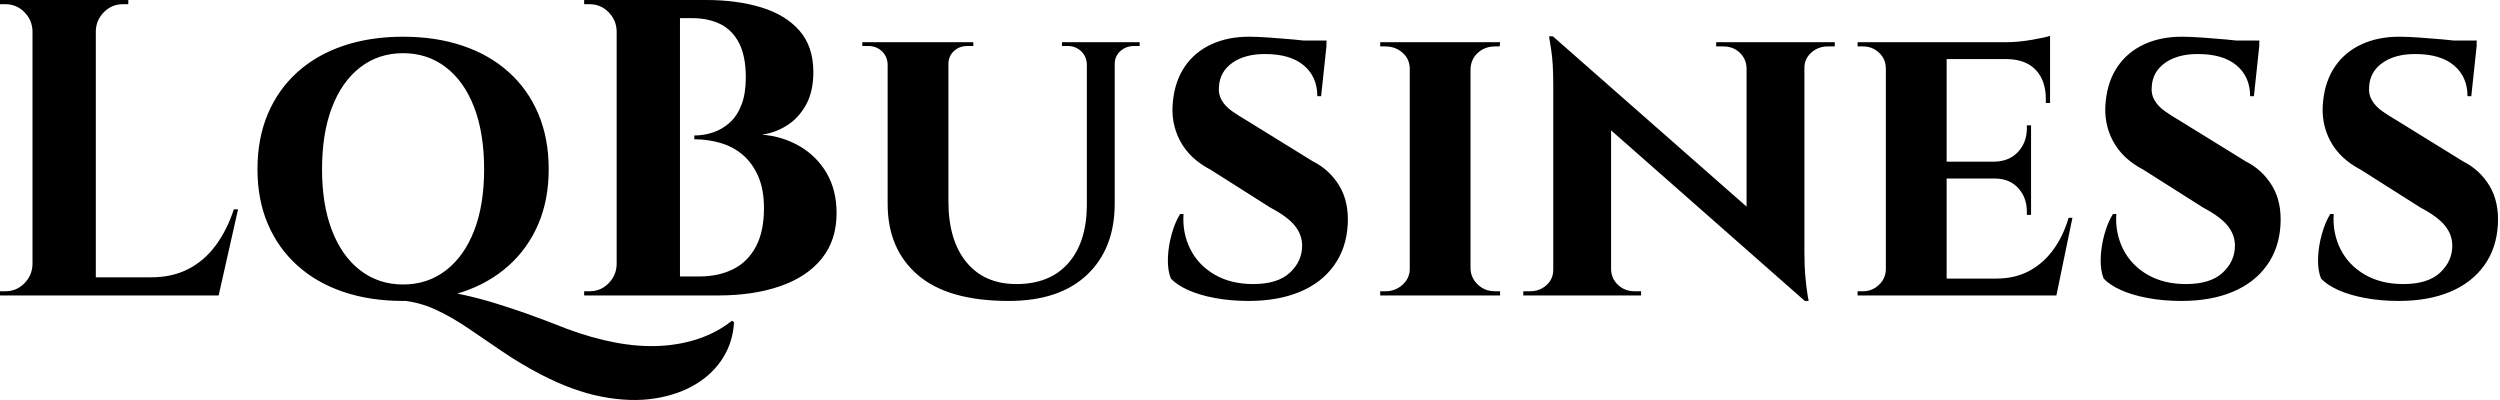 <svg baseProfile="full" height="28" version="1.1" viewBox="0 0 175 28" width="175" xmlns="http://www.w3.org/2000/svg" xmlns:ev="http://www.w3.org/2001/xml-events" xmlns:xlink="http://www.w3.org/1999/xlink"><defs /><g><path d="M7.948 0.0V20.682H3.516V0.0ZM15.748 19.412 16.457 20.682H7.859V19.412ZM17.905 14.655 16.546 20.682H10.755L11.818 19.412Q13.296 19.412 14.418 18.835Q15.541 18.259 16.339 17.181Q17.137 16.102 17.609 14.655ZM3.605 18.525V20.682H1.241V20.387Q1.241 20.387 1.433 20.387Q1.625 20.387 1.625 20.387Q2.393 20.387 2.94 19.84Q3.486 19.293 3.516 18.525ZM3.605 2.157H3.516Q3.486 1.389 2.94 0.842Q2.393 0.295 1.625 0.295Q1.625 0.295 1.433 0.295Q1.241 0.295 1.241 0.295V0.0H3.605ZM7.859 2.157V0.0H10.223V0.295Q10.193 0.295 10.016 0.295Q9.839 0.295 9.839 0.295Q9.071 0.295 8.524 0.842Q7.977 1.389 7.948 2.157Z M29.457 2.57Q31.762 2.57 33.638 3.206Q35.514 3.841 36.858 5.052Q38.203 6.264 38.927 7.977Q39.65 9.691 39.65 11.848Q39.65 13.975 38.927 15.674Q38.203 17.373 36.858 18.584Q35.514 19.796 33.638 20.431Q31.762 21.066 29.457 21.066Q27.153 21.066 25.276 20.431Q23.4 19.796 22.056 18.584Q20.712 17.373 19.988 15.674Q19.264 13.975 19.264 11.848Q19.264 9.691 19.988 7.977Q20.712 6.264 22.056 5.052Q23.4 3.841 25.276 3.206Q27.153 2.57 29.457 2.57ZM29.457 19.914Q31.171 19.914 32.456 18.924Q33.741 17.934 34.436 16.132Q35.13 14.33 35.13 11.848Q35.13 9.336 34.436 7.519Q33.741 5.702 32.456 4.713Q31.171 3.723 29.457 3.723Q27.743 3.723 26.458 4.713Q25.173 5.702 24.479 7.519Q23.784 9.336 23.784 11.848Q23.784 14.33 24.479 16.132Q25.173 17.934 26.458 18.924Q27.743 19.914 29.457 19.914ZM29.398 21.037 28.512 19.973Q30.137 20.091 31.407 20.254Q32.678 20.416 33.741 20.653Q34.805 20.889 35.869 21.214Q36.932 21.539 38.144 21.967Q39.355 22.396 40.921 23.016Q42.664 23.666 44.304 23.976Q45.944 24.287 47.421 24.213Q48.898 24.139 50.184 23.696Q51.469 23.253 52.473 22.455L52.621 22.543Q52.562 23.873 51.882 24.996Q51.203 26.118 49.977 26.872Q48.751 27.625 47.081 27.891Q45.412 28.157 43.388 27.773Q41.364 27.389 39.089 26.207Q37.671 25.468 36.415 24.612Q35.159 23.755 34.007 22.972Q32.855 22.189 31.732 21.672Q30.609 21.155 29.398 21.037Z M45.56 0.0H50.671Q52.828 0.0 54.527 0.517Q56.226 1.034 57.201 2.142Q58.176 3.25 58.176 5.052Q58.176 6.411 57.659 7.342Q57.142 8.273 56.314 8.79Q55.487 9.307 54.571 9.425Q56.048 9.543 57.245 10.252Q58.442 10.961 59.121 12.143Q59.801 13.325 59.801 14.921Q59.801 16.812 58.767 18.097Q57.732 19.382 55.856 20.032Q53.98 20.682 51.498 20.682H48.573Q48.573 20.682 48.588 20.342Q48.603 20.002 48.603 19.677Q48.603 19.352 48.603 19.352H50.198Q51.528 19.352 52.547 18.85Q53.567 18.348 54.143 17.284Q54.719 16.221 54.719 14.566Q54.719 13.266 54.32 12.35Q53.921 11.434 53.256 10.858Q52.591 10.282 51.705 10.016Q50.819 9.75 49.844 9.75V9.484Q50.523 9.484 51.173 9.263Q51.823 9.041 52.34 8.568Q52.857 8.096 53.153 7.313Q53.448 6.53 53.448 5.436Q53.448 3.93 52.976 3.014Q52.503 2.098 51.661 1.684Q50.819 1.27 49.666 1.27H45.855Q45.855 1.241 45.781 0.931Q45.707 0.62 45.633 0.31Q45.56 0.0 45.56 0.0ZM48.839 0.0V20.682H44.407V0.0ZM44.496 18.525V20.682H42.132V20.387Q42.191 20.387 42.339 20.387Q42.487 20.387 42.516 20.387Q43.285 20.387 43.831 19.84Q44.378 19.293 44.407 18.525ZM44.496 2.157H44.407Q44.378 1.389 43.831 0.842Q43.285 0.295 42.516 0.295Q42.487 0.295 42.339 0.295Q42.191 0.295 42.132 0.295V0.0H44.496Z M67.63 2.955V14.093Q67.63 16.812 68.886 18.348Q70.142 19.884 72.387 19.884Q74.721 19.884 76.007 18.437Q77.292 16.989 77.321 14.418V2.955H79.271V14.241Q79.271 17.402 77.336 19.234Q75.401 21.066 71.855 21.066Q67.601 21.066 65.488 19.249Q63.376 17.432 63.376 14.271V2.955ZM63.435 2.955V4.491H63.376Q63.346 3.93 62.962 3.575Q62.578 3.22 62.017 3.22Q62.017 3.22 61.81 3.22Q61.603 3.22 61.603 3.22V2.955ZM69.373 2.955V3.22Q69.373 3.22 69.167 3.22Q68.96 3.22 68.96 3.22Q68.398 3.22 68.014 3.575Q67.63 3.93 67.63 4.491H67.571V2.955ZM77.38 2.955V4.491H77.321Q77.292 3.93 76.908 3.575Q76.524 3.22 75.992 3.22Q75.992 3.22 75.785 3.22Q75.578 3.22 75.578 3.22V2.955ZM81.015 2.955V3.22Q81.015 3.22 80.822 3.22Q80.63 3.22 80.63 3.22Q80.069 3.22 79.67 3.575Q79.271 3.93 79.271 4.491H79.212V2.955Z M88.667 2.57Q89.258 2.57 90.1 2.63Q90.942 2.689 91.769 2.763Q92.596 2.836 93.232 2.94Q93.867 3.043 94.103 3.132L93.719 6.736H93.453Q93.453 5.377 92.508 4.58Q91.562 3.782 89.79 3.782Q88.371 3.782 87.5 4.402Q86.628 5.023 86.569 6.057Q86.51 6.589 86.761 7.017Q87.012 7.446 87.47 7.771Q87.928 8.096 88.49 8.421L93.128 11.286Q94.31 11.877 94.99 13Q95.669 14.123 95.581 15.718Q95.492 17.373 94.62 18.584Q93.749 19.796 92.227 20.431Q90.706 21.066 88.637 21.066Q87.367 21.066 86.274 20.859Q85.18 20.653 84.398 20.298Q83.615 19.943 83.201 19.5Q82.965 18.909 82.994 18.067Q83.024 17.225 83.26 16.383Q83.496 15.541 83.851 14.98H84.087Q83.999 16.309 84.56 17.432Q85.121 18.555 86.259 19.22Q87.396 19.884 88.962 19.884Q90.676 19.884 91.533 19.087Q92.39 18.289 92.39 17.196Q92.39 16.427 91.873 15.792Q91.356 15.157 90.174 14.537L85.978 11.877Q84.501 11.109 83.836 9.839Q83.171 8.568 83.349 7.061Q83.496 5.643 84.191 4.639Q84.885 3.634 86.037 3.102Q87.19 2.57 88.667 2.57ZM94.103 2.836 94.074 3.368H90.912V2.836Z M104.178 2.955V20.682H99.924V2.955ZM100.012 18.821V20.682H97.856V20.387Q97.856 20.387 98.033 20.387Q98.21 20.387 98.24 20.387Q98.919 20.387 99.422 19.929Q99.924 19.471 99.924 18.821ZM104.119 18.821H104.178Q104.208 19.471 104.695 19.929Q105.183 20.387 105.892 20.387Q105.892 20.387 106.055 20.387Q106.217 20.387 106.247 20.387V20.682H104.119ZM104.119 4.816V2.955H106.247L106.217 3.25Q106.217 3.25 106.069 3.25Q105.922 3.25 105.892 3.25Q105.183 3.25 104.695 3.693Q104.208 4.136 104.178 4.816ZM100.012 4.816H99.924Q99.924 4.136 99.422 3.693Q98.919 3.25 98.21 3.25Q98.21 3.25 98.033 3.25Q97.856 3.25 97.856 3.25V2.955H100.012Z M109.94 2.541 127.283 17.787 127.579 21.066 110.265 5.821ZM110.058 18.88V20.682H107.872V20.387Q107.872 20.387 108.108 20.387Q108.344 20.387 108.344 20.387Q109.024 20.387 109.497 19.958Q109.969 19.53 109.969 18.88ZM114.017 18.88Q114.047 19.53 114.519 19.958Q114.992 20.387 115.642 20.387Q115.642 20.387 115.879 20.387Q116.115 20.387 116.115 20.387V20.682H113.958V18.88ZM109.94 2.541 114.017 6.973V20.682H109.969V5.909Q109.969 4.402 109.822 3.472Q109.674 2.541 109.674 2.541ZM127.549 2.955V17.609Q127.549 18.643 127.623 19.426Q127.697 20.209 127.771 20.638Q127.845 21.066 127.845 21.066H127.579L123.501 16.368V2.955ZM127.461 4.757V2.955H129.676V3.25Q129.676 3.25 129.425 3.25Q129.174 3.25 129.174 3.25Q128.524 3.25 128.037 3.678Q127.549 4.107 127.549 4.757ZM123.501 4.757Q123.472 4.107 123.014 3.678Q122.556 3.25 121.876 3.25Q121.876 3.25 121.625 3.25Q121.374 3.25 121.374 3.25V2.955H123.56V4.757Z M137.506 2.955V20.682H133.251V2.955ZM144.42 19.5 145.099 20.682H137.447V19.5ZM143.415 11.316V12.498H137.447V11.316ZM144.745 2.955V4.136H137.447V2.955ZM146.311 15.246 145.188 20.682H140.077L140.992 19.5Q142.263 19.5 143.253 18.983Q144.243 18.466 144.952 17.506Q145.661 16.546 146.045 15.246ZM143.415 12.439V15.039H143.12V14.802Q143.12 13.827 142.514 13.163Q141.908 12.498 140.874 12.498V12.439ZM143.415 8.775V11.375H140.874V11.316Q141.908 11.286 142.514 10.622Q143.12 9.957 143.12 8.982V8.775ZM144.745 4.077V7.209H144.449V6.943Q144.449 5.643 143.755 4.905Q143.061 4.166 141.761 4.136V4.077ZM144.745 2.511V3.22L141.642 2.955Q142.499 2.955 143.445 2.792Q144.39 2.63 144.745 2.511ZM133.34 18.821 133.458 20.682H131.272V20.387Q131.272 20.387 131.449 20.387Q131.626 20.387 131.656 20.387Q132.306 20.387 132.779 19.929Q133.251 19.471 133.251 18.821ZM133.34 4.816H133.251Q133.251 4.136 132.779 3.693Q132.306 3.25 131.656 3.25Q131.626 3.25 131.449 3.25Q131.272 3.25 131.272 3.25V2.955H133.458Z M153.963 2.57Q154.554 2.57 155.396 2.63Q156.238 2.689 157.065 2.763Q157.893 2.836 158.528 2.94Q159.163 3.043 159.399 3.132L159.015 6.736H158.749Q158.749 5.377 157.804 4.58Q156.859 3.782 155.086 3.782Q153.668 3.782 152.796 4.402Q151.924 5.023 151.865 6.057Q151.806 6.589 152.057 7.017Q152.309 7.446 152.766 7.771Q153.224 8.096 153.786 8.421L158.424 11.286Q159.606 11.877 160.286 13Q160.965 14.123 160.877 15.718Q160.788 17.373 159.917 18.584Q159.045 19.796 157.523 20.431Q156.002 21.066 153.934 21.066Q152.663 21.066 151.57 20.859Q150.477 20.653 149.694 20.298Q148.911 19.943 148.497 19.5Q148.261 18.909 148.29 18.067Q148.32 17.225 148.556 16.383Q148.793 15.541 149.147 14.98H149.383Q149.295 16.309 149.856 17.432Q150.418 18.555 151.555 19.22Q152.693 19.884 154.259 19.884Q155.972 19.884 156.829 19.087Q157.686 18.289 157.686 17.196Q157.686 16.427 157.169 15.792Q156.652 15.157 155.47 14.537L151.274 11.877Q149.797 11.109 149.132 9.839Q148.468 8.568 148.645 7.061Q148.793 5.643 149.487 4.639Q150.181 3.634 151.333 3.102Q152.486 2.57 153.963 2.57ZM159.399 2.836 159.37 3.368H156.209V2.836Z M169.179 2.57Q169.77 2.57 170.612 2.63Q171.454 2.689 172.281 2.763Q173.109 2.836 173.744 2.94Q174.379 3.043 174.616 3.132L174.231 6.736H173.966Q173.966 5.377 173.02 4.58Q172.075 3.782 170.302 3.782Q168.884 3.782 168.012 4.402Q167.14 5.023 167.081 6.057Q167.022 6.589 167.273 7.017Q167.525 7.446 167.983 7.771Q168.441 8.096 169.002 8.421L173.641 11.286Q174.822 11.877 175.502 13Q176.181 14.123 176.093 15.718Q176.004 17.373 175.133 18.584Q174.261 19.796 172.739 20.431Q171.218 21.066 169.15 21.066Q167.879 21.066 166.786 20.859Q165.693 20.653 164.91 20.298Q164.127 19.943 163.713 19.5Q163.477 18.909 163.506 18.067Q163.536 17.225 163.772 16.383Q164.009 15.541 164.363 14.98H164.6Q164.511 16.309 165.072 17.432Q165.634 18.555 166.771 19.22Q167.909 19.884 169.475 19.884Q171.188 19.884 172.045 19.087Q172.902 18.289 172.902 17.196Q172.902 16.427 172.385 15.792Q171.868 15.157 170.686 14.537L166.49 11.877Q165.013 11.109 164.348 9.839Q163.684 8.568 163.861 7.061Q164.009 5.643 164.703 4.639Q165.397 3.634 166.55 3.102Q167.702 2.57 169.179 2.57ZM174.616 2.836 174.586 3.368H171.425V2.836Z " fill="rgb(0,0,0)" transform="translate(-1.241, 0)" /></g></svg>